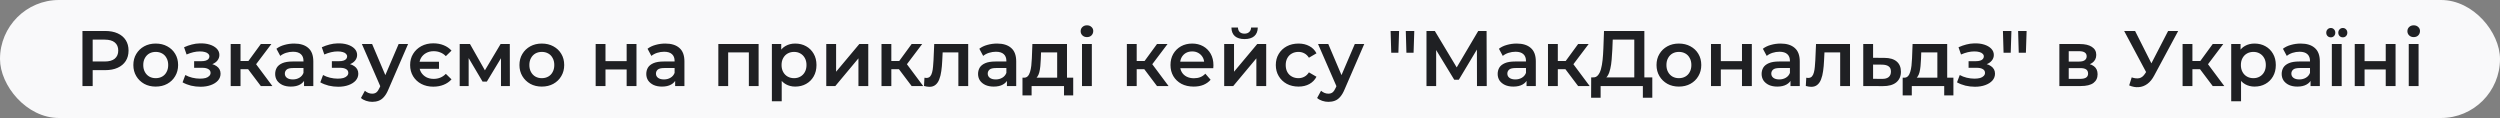 <svg xmlns="http://www.w3.org/2000/svg" width="1017" height="48" viewBox="0 0 1017 48" fill="none"><rect x="0" y="0" width="1017" height="48" fill="#808080" stroke="none"/><rect width="1017" height="48" rx="24" fill="#F9F9FA"></rect><path d="M33.542 35V12.6H42.758C44.742 12.6 46.438 12.92 47.846 13.56C49.276 14.2 50.374 15.117 51.142 16.312C51.91 17.507 52.294 18.925 52.294 20.568C52.294 22.211 51.91 23.629 51.142 24.824C50.374 26.019 49.276 26.936 47.846 27.576C46.438 28.216 44.742 28.536 42.758 28.536H35.846L37.702 26.584V35H33.542ZM37.702 27.032L35.846 25.016H42.566C44.401 25.016 45.777 24.632 46.694 23.864C47.633 23.075 48.102 21.976 48.102 20.568C48.102 19.139 47.633 18.04 46.694 17.272C45.777 16.504 44.401 16.12 42.566 16.12H35.846L37.702 14.072V27.032ZM63.335 35.224C61.586 35.224 60.029 34.851 58.663 34.104C57.298 33.336 56.221 32.291 55.431 30.968C54.642 29.645 54.247 28.141 54.247 26.456C54.247 24.749 54.642 23.245 55.431 21.944C56.221 20.621 57.298 19.587 58.663 18.84C60.029 18.093 61.586 17.72 63.335 17.72C65.106 17.72 66.674 18.093 68.039 18.84C69.426 19.587 70.503 20.611 71.271 21.912C72.061 23.213 72.455 24.728 72.455 26.456C72.455 28.141 72.061 29.645 71.271 30.968C70.503 32.291 69.426 33.336 68.039 34.104C66.674 34.851 65.106 35.224 63.335 35.224ZM63.335 31.8C64.317 31.8 65.191 31.587 65.959 31.16C66.727 30.733 67.325 30.115 67.751 29.304C68.199 28.493 68.423 27.544 68.423 26.456C68.423 25.347 68.199 24.397 67.751 23.608C67.325 22.797 66.727 22.179 65.959 21.752C65.191 21.325 64.327 21.112 63.367 21.112C62.386 21.112 61.511 21.325 60.743 21.752C59.997 22.179 59.399 22.797 58.951 23.608C58.503 24.397 58.279 25.347 58.279 26.456C58.279 27.544 58.503 28.493 58.951 29.304C59.399 30.115 59.997 30.733 60.743 31.16C61.511 31.587 62.375 31.8 63.335 31.8ZM81.565 35.288C80.263 35.288 78.973 35.139 77.693 34.84C76.434 34.52 75.293 34.072 74.269 33.496L75.389 30.52C76.221 30.989 77.159 31.352 78.205 31.608C79.25 31.864 80.295 31.992 81.341 31.992C82.237 31.992 83.005 31.907 83.645 31.736C84.285 31.544 84.775 31.267 85.117 30.904C85.479 30.541 85.661 30.125 85.661 29.656C85.661 28.973 85.362 28.461 84.765 28.12C84.189 27.757 83.357 27.576 82.269 27.576H78.973V24.888H81.949C82.631 24.888 83.207 24.813 83.677 24.664C84.167 24.515 84.541 24.291 84.797 23.992C85.053 23.693 85.181 23.341 85.181 22.936C85.181 22.531 85.021 22.179 84.701 21.88C84.402 21.56 83.965 21.325 83.389 21.176C82.813 21.005 82.119 20.92 81.309 20.92C80.455 20.92 79.57 21.027 78.653 21.24C77.757 21.453 76.839 21.763 75.901 22.168L74.877 19.224C75.965 18.733 77.021 18.36 78.045 18.104C79.09 17.827 80.125 17.677 81.149 17.656C82.706 17.592 84.093 17.752 85.309 18.136C86.525 18.52 87.485 19.075 88.189 19.8C88.893 20.525 89.245 21.379 89.245 22.36C89.245 23.171 88.989 23.907 88.477 24.568C87.986 25.208 87.303 25.709 86.429 26.072C85.575 26.435 84.594 26.616 83.485 26.616L83.613 25.752C85.511 25.752 87.005 26.136 88.093 26.904C89.181 27.651 89.725 28.675 89.725 29.976C89.725 31.021 89.373 31.949 88.669 32.76C87.965 33.549 86.994 34.168 85.757 34.616C84.541 35.064 83.143 35.288 81.565 35.288ZM106.1 35L99.924 26.808L103.188 24.792L110.804 35H106.1ZM93.844 35V17.912H97.844V35H93.844ZM96.66 28.152V24.824H102.452V28.152H96.66ZM103.572 26.936L99.828 26.488L106.1 17.912H110.388L103.572 26.936ZM123.681 35V31.544L123.457 30.808V24.76C123.457 23.587 123.105 22.68 122.401 22.04C121.697 21.379 120.63 21.048 119.201 21.048C118.241 21.048 117.292 21.197 116.353 21.496C115.436 21.795 114.657 22.211 114.017 22.744L112.449 19.832C113.366 19.128 114.454 18.605 115.713 18.264C116.993 17.901 118.316 17.72 119.681 17.72C122.156 17.72 124.065 18.317 125.409 19.512C126.774 20.685 127.457 22.509 127.457 24.984V35H123.681ZM118.305 35.224C117.025 35.224 115.905 35.011 114.945 34.584C113.985 34.136 113.238 33.528 112.705 32.76C112.193 31.971 111.937 31.085 111.937 30.104C111.937 29.144 112.161 28.28 112.609 27.512C113.078 26.744 113.836 26.136 114.881 25.688C115.926 25.24 117.313 25.016 119.041 25.016H124.001V27.672H119.329C117.964 27.672 117.046 27.896 116.577 28.344C116.108 28.771 115.873 29.304 115.873 29.944C115.873 30.669 116.161 31.245 116.737 31.672C117.313 32.099 118.113 32.312 119.137 32.312C120.118 32.312 120.993 32.088 121.761 31.64C122.55 31.192 123.116 30.531 123.457 29.656L124.129 32.056C123.745 33.059 123.052 33.837 122.049 34.392C121.068 34.947 119.82 35.224 118.305 35.224ZM137.596 35.288C136.295 35.288 135.004 35.139 133.724 34.84C132.465 34.52 131.324 34.072 130.3 33.496L131.42 30.52C132.252 30.989 133.191 31.352 134.236 31.608C135.281 31.864 136.327 31.992 137.372 31.992C138.268 31.992 139.036 31.907 139.676 31.736C140.316 31.544 140.807 31.267 141.148 30.904C141.511 30.541 141.692 30.125 141.692 29.656C141.692 28.973 141.393 28.461 140.796 28.12C140.22 27.757 139.388 27.576 138.3 27.576H135.004V24.888H137.98C138.663 24.888 139.239 24.813 139.708 24.664C140.199 24.515 140.572 24.291 140.828 23.992C141.084 23.693 141.212 23.341 141.212 22.936C141.212 22.531 141.052 22.179 140.732 21.88C140.433 21.56 139.996 21.325 139.42 21.176C138.844 21.005 138.151 20.92 137.34 20.92C136.487 20.92 135.601 21.027 134.684 21.24C133.788 21.453 132.871 21.763 131.932 22.168L130.908 19.224C131.996 18.733 133.052 18.36 134.076 18.104C135.121 17.827 136.156 17.677 137.18 17.656C138.737 17.592 140.124 17.752 141.34 18.136C142.556 18.52 143.516 19.075 144.22 19.8C144.924 20.525 145.276 21.379 145.276 22.36C145.276 23.171 145.02 23.907 144.508 24.568C144.017 25.208 143.335 25.709 142.46 26.072C141.607 26.435 140.625 26.616 139.516 26.616L139.644 25.752C141.543 25.752 143.036 26.136 144.124 26.904C145.212 27.651 145.756 28.675 145.756 29.976C145.756 31.021 145.404 31.949 144.7 32.76C143.996 33.549 143.025 34.168 141.788 34.616C140.572 35.064 139.175 35.288 137.596 35.288ZM151.411 41.432C150.58 41.432 149.748 41.293 148.916 41.016C148.084 40.739 147.39 40.355 146.835 39.864L148.436 36.92C148.841 37.283 149.3 37.571 149.812 37.784C150.324 37.997 150.846 38.104 151.38 38.104C152.105 38.104 152.692 37.923 153.14 37.56C153.588 37.197 154.004 36.589 154.388 35.736L155.38 33.496L155.7 33.016L162.164 17.912H166.003L158.004 36.376C157.47 37.656 156.873 38.669 156.212 39.416C155.572 40.163 154.846 40.685 154.036 40.984C153.246 41.283 152.372 41.432 151.411 41.432ZM154.932 35.608L147.22 17.912H151.38L157.652 32.664L154.932 35.608ZM178.585 25.112V27.992H169.305V25.112H178.585ZM176.249 35.256C174.436 35.256 172.814 34.883 171.385 34.136C169.977 33.389 168.868 32.355 168.057 31.032C167.246 29.688 166.841 28.163 166.841 26.456C166.841 24.728 167.246 23.213 168.057 21.912C168.868 20.589 169.977 19.544 171.385 18.776C172.814 18.008 174.436 17.624 176.249 17.624C177.806 17.624 179.214 17.88 180.473 18.392C181.753 18.904 182.82 19.64 183.673 20.6L181.369 22.84C180.708 22.157 179.961 21.656 179.129 21.336C178.297 20.995 177.39 20.824 176.409 20.824C175.278 20.824 174.265 21.069 173.369 21.56C172.494 22.029 171.801 22.691 171.289 23.544C170.798 24.376 170.553 25.347 170.553 26.456C170.553 27.565 170.798 28.547 171.289 29.4C171.801 30.232 172.494 30.893 173.369 31.384C174.265 31.853 175.278 32.088 176.409 32.088C177.39 32.088 178.297 31.917 179.129 31.576C179.961 31.235 180.708 30.723 181.369 30.04L183.673 32.28C182.82 33.24 181.753 33.976 180.473 34.488C179.214 35 177.806 35.256 176.249 35.256ZM187.001 35V17.912H191.193L198.073 30.04H196.409L203.641 17.912H207.385L207.417 35H203.801V22.2L204.441 22.616L198.041 33.208H196.313L189.881 22.328L190.649 22.136V35H187.001ZM220.398 35.224C218.648 35.224 217.091 34.851 215.726 34.104C214.36 33.336 213.283 32.291 212.494 30.968C211.704 29.645 211.31 28.141 211.31 26.456C211.31 24.749 211.704 23.245 212.494 21.944C213.283 20.621 214.36 19.587 215.726 18.84C217.091 18.093 218.648 17.72 220.398 17.72C222.168 17.72 223.736 18.093 225.102 18.84C226.488 19.587 227.566 20.611 228.334 21.912C229.123 23.213 229.518 24.728 229.518 26.456C229.518 28.141 229.123 29.645 228.334 30.968C227.566 32.291 226.488 33.336 225.102 34.104C223.736 34.851 222.168 35.224 220.398 35.224ZM220.398 31.8C221.379 31.8 222.254 31.587 223.022 31.16C223.79 30.733 224.387 30.115 224.814 29.304C225.262 28.493 225.486 27.544 225.486 26.456C225.486 25.347 225.262 24.397 224.814 23.608C224.387 22.797 223.79 22.179 223.022 21.752C222.254 21.325 221.39 21.112 220.43 21.112C219.448 21.112 218.574 21.325 217.806 21.752C217.059 22.179 216.462 22.797 216.014 23.608C215.566 24.397 215.342 25.347 215.342 26.456C215.342 27.544 215.566 28.493 216.014 29.304C216.462 30.115 217.059 30.733 217.806 31.16C218.574 31.587 219.438 31.8 220.398 31.8ZM242.313 35V17.912H246.313V24.856H254.921V17.912H258.921V35H254.921V28.248H246.313V35H242.313ZM274.65 35V31.544L274.426 30.808V24.76C274.426 23.587 274.074 22.68 273.37 22.04C272.666 21.379 271.599 21.048 270.17 21.048C269.21 21.048 268.26 21.197 267.322 21.496C266.404 21.795 265.626 22.211 264.986 22.744L263.418 19.832C264.335 19.128 265.423 18.605 266.682 18.264C267.962 17.901 269.284 17.72 270.65 17.72C273.124 17.72 275.034 18.317 276.378 19.512C277.743 20.685 278.426 22.509 278.426 24.984V35H274.65ZM269.274 35.224C267.994 35.224 266.874 35.011 265.914 34.584C264.954 34.136 264.207 33.528 263.674 32.76C263.162 31.971 262.906 31.085 262.906 30.104C262.906 29.144 263.13 28.28 263.578 27.512C264.047 26.744 264.804 26.136 265.85 25.688C266.895 25.24 268.282 25.016 270.01 25.016H274.97V27.672H270.298C268.932 27.672 268.015 27.896 267.546 28.344C267.076 28.771 266.842 29.304 266.842 29.944C266.842 30.669 267.13 31.245 267.706 31.672C268.282 32.099 269.082 32.312 270.106 32.312C271.087 32.312 271.962 32.088 272.73 31.64C273.519 31.192 274.084 30.531 274.426 29.656L275.098 32.056C274.714 33.059 274.02 33.837 273.018 34.392C272.036 34.947 270.788 35.224 269.274 35.224ZM292.219 35V17.912H308.603V35H304.635V20.376L305.563 21.304H295.291L296.219 20.376V35H292.219ZM323.473 35.224C322.086 35.224 320.817 34.904 319.665 34.264C318.534 33.624 317.627 32.664 316.945 31.384C316.283 30.083 315.953 28.44 315.953 26.456C315.953 24.451 316.273 22.808 316.913 21.528C317.574 20.248 318.47 19.299 319.601 18.68C320.731 18.04 322.022 17.72 323.473 17.72C325.158 17.72 326.641 18.083 327.921 18.808C329.222 19.533 330.246 20.547 330.993 21.848C331.761 23.149 332.145 24.685 332.145 26.456C332.145 28.227 331.761 29.773 330.993 31.096C330.246 32.397 329.222 33.411 327.921 34.136C326.641 34.861 325.158 35.224 323.473 35.224ZM314.001 41.208V17.912H317.809V21.944L317.681 26.488L318.001 31.032V41.208H314.001ZM323.025 31.8C323.985 31.8 324.838 31.587 325.585 31.16C326.353 30.733 326.961 30.115 327.409 29.304C327.857 28.493 328.081 27.544 328.081 26.456C328.081 25.347 327.857 24.397 327.409 23.608C326.961 22.797 326.353 22.179 325.585 21.752C324.838 21.325 323.985 21.112 323.025 21.112C322.065 21.112 321.201 21.325 320.433 21.752C319.665 22.179 319.057 22.797 318.609 23.608C318.161 24.397 317.937 25.347 317.937 26.456C317.937 27.544 318.161 28.493 318.609 29.304C319.057 30.115 319.665 30.733 320.433 31.16C321.201 31.587 322.065 31.8 323.025 31.8ZM336.126 35V17.912H340.126V29.176L349.566 17.912H353.214V35H349.214V23.736L339.806 35H336.126ZM370.85 35L364.674 26.808L367.938 24.792L375.554 35H370.85ZM358.594 35V17.912H362.594V35H358.594ZM361.41 28.152V24.824H367.202V28.152H361.41ZM368.322 26.936L364.578 26.488L370.85 17.912H375.138L368.322 26.936ZM375.88 34.968L376.072 31.608C376.221 31.629 376.36 31.651 376.488 31.672C376.616 31.693 376.733 31.704 376.84 31.704C377.501 31.704 378.013 31.501 378.376 31.096C378.738 30.691 379.005 30.147 379.176 29.464C379.368 28.76 379.496 27.981 379.56 27.128C379.645 26.253 379.709 25.379 379.752 24.504L380.04 17.912H393.864V35H389.864V20.216L390.792 21.304H382.664L383.528 20.184L383.304 24.696C383.24 26.211 383.112 27.619 382.92 28.92C382.749 30.2 382.472 31.32 382.088 32.28C381.725 33.24 381.213 33.987 380.552 34.52C379.912 35.053 379.09 35.32 378.088 35.32C377.768 35.32 377.416 35.288 377.032 35.224C376.669 35.16 376.285 35.075 375.88 34.968ZM409.619 35V31.544L409.395 30.808V24.76C409.395 23.587 409.043 22.68 408.339 22.04C407.635 21.379 406.568 21.048 405.139 21.048C404.179 21.048 403.229 21.197 402.291 21.496C401.373 21.795 400.595 22.211 399.955 22.744L398.387 19.832C399.304 19.128 400.392 18.605 401.651 18.264C402.931 17.901 404.253 17.72 405.619 17.72C408.093 17.72 410.003 18.317 411.347 19.512C412.712 20.685 413.395 22.509 413.395 24.984V35H409.619ZM404.243 35.224C402.963 35.224 401.843 35.011 400.883 34.584C399.923 34.136 399.176 33.528 398.643 32.76C398.131 31.971 397.875 31.085 397.875 30.104C397.875 29.144 398.099 28.28 398.547 27.512C399.016 26.744 399.773 26.136 400.819 25.688C401.864 25.24 403.251 25.016 404.979 25.016H409.939V27.672H405.267C403.901 27.672 402.984 27.896 402.515 28.344C402.045 28.771 401.811 29.304 401.811 29.944C401.811 30.669 402.099 31.245 402.675 31.672C403.251 32.099 404.051 32.312 405.075 32.312C406.056 32.312 406.931 32.088 407.699 31.64C408.488 31.192 409.053 30.531 409.395 29.656L410.067 32.056C409.683 33.059 408.989 33.837 407.987 34.392C407.005 34.947 405.757 35.224 404.243 35.224ZM430.056 33.144V21.304H423.496L423.4 24.056C423.358 25.037 423.294 25.987 423.208 26.904C423.123 27.8 422.984 28.632 422.792 29.4C422.6 30.147 422.323 30.765 421.96 31.256C421.598 31.747 421.118 32.067 420.52 32.216L416.552 31.608C417.192 31.608 417.704 31.405 418.088 31C418.494 30.573 418.803 29.997 419.016 29.272C419.251 28.525 419.422 27.683 419.528 26.744C419.635 25.784 419.71 24.792 419.752 23.768L419.976 17.912H434.056V33.144H430.056ZM415.944 38.808V31.608H436.584V38.808H432.84V35H419.656V38.808H415.944ZM440.157 35V17.912H444.157V35H440.157ZM442.173 15.096C441.426 15.096 440.807 14.861 440.317 14.392C439.847 13.923 439.613 13.357 439.613 12.696C439.613 12.013 439.847 11.448 440.317 11C440.807 10.531 441.426 10.296 442.173 10.296C442.919 10.296 443.527 10.52 443.997 10.968C444.487 11.395 444.733 11.939 444.733 12.6C444.733 13.304 444.498 13.901 444.029 14.392C443.559 14.861 442.941 15.096 442.173 15.096ZM470.663 35L464.487 26.808L467.751 24.792L475.367 35H470.663ZM458.407 35V17.912H462.407V35H458.407ZM461.223 28.152V24.824H467.015V28.152H461.223ZM468.135 26.936L464.391 26.488L470.663 17.912H474.951L468.135 26.936ZM485.594 35.224C483.695 35.224 482.031 34.851 480.602 34.104C479.194 33.336 478.095 32.291 477.306 30.968C476.538 29.645 476.154 28.141 476.154 26.456C476.154 24.749 476.527 23.245 477.274 21.944C478.042 20.621 479.087 19.587 480.41 18.84C481.754 18.093 483.279 17.72 484.986 17.72C486.65 17.72 488.132 18.083 489.434 18.808C490.735 19.533 491.759 20.557 492.506 21.88C493.252 23.203 493.626 24.76 493.626 26.552C493.626 26.723 493.615 26.915 493.594 27.128C493.594 27.341 493.583 27.544 493.562 27.736H479.322V25.08H491.45L489.882 25.912C489.903 24.931 489.7 24.067 489.274 23.32C488.847 22.573 488.26 21.987 487.514 21.56C486.788 21.133 485.946 20.92 484.986 20.92C484.004 20.92 483.14 21.133 482.394 21.56C481.668 21.987 481.092 22.584 480.666 23.352C480.26 24.099 480.058 24.984 480.058 26.008V26.648C480.058 27.672 480.292 28.579 480.762 29.368C481.231 30.157 481.892 30.765 482.746 31.192C483.599 31.619 484.58 31.832 485.69 31.832C486.65 31.832 487.514 31.683 488.282 31.384C489.05 31.085 489.732 30.616 490.33 29.976L492.474 32.44C491.706 33.336 490.735 34.029 489.562 34.52C488.41 34.989 487.087 35.224 485.594 35.224ZM498.001 35V17.912H502.001V29.176L511.441 17.912H515.089V35H511.089V23.736L501.681 35H498.001ZM506.289 15.896C504.582 15.896 503.27 15.501 502.353 14.712C501.435 13.901 500.966 12.728 500.945 11.192H503.601C503.622 11.96 503.857 12.568 504.305 13.016C504.774 13.464 505.425 13.688 506.257 13.688C507.067 13.688 507.707 13.464 508.177 13.016C508.667 12.568 508.923 11.96 508.945 11.192H511.665C511.643 12.728 511.163 13.901 510.225 14.712C509.307 15.501 507.995 15.896 506.289 15.896ZM528.245 35.224C526.453 35.224 524.853 34.851 523.445 34.104C522.059 33.336 520.971 32.291 520.181 30.968C519.392 29.645 518.997 28.141 518.997 26.456C518.997 24.749 519.392 23.245 520.181 21.944C520.971 20.621 522.059 19.587 523.445 18.84C524.853 18.093 526.453 17.72 528.245 17.72C529.909 17.72 531.371 18.061 532.629 18.744C533.909 19.405 534.88 20.387 535.541 21.688L532.469 23.48C531.957 22.669 531.328 22.072 530.581 21.688C529.856 21.304 529.067 21.112 528.213 21.112C527.232 21.112 526.347 21.325 525.557 21.752C524.768 22.179 524.149 22.797 523.701 23.608C523.253 24.397 523.029 25.347 523.029 26.456C523.029 27.565 523.253 28.525 523.701 29.336C524.149 30.125 524.768 30.733 525.557 31.16C526.347 31.587 527.232 31.8 528.213 31.8C529.067 31.8 529.856 31.608 530.581 31.224C531.328 30.84 531.957 30.243 532.469 29.432L535.541 31.224C534.88 32.504 533.909 33.496 532.629 34.2C531.371 34.883 529.909 35.224 528.245 35.224ZM540.38 41.432C539.548 41.432 538.716 41.293 537.884 41.016C537.052 40.739 536.359 40.355 535.804 39.864L537.404 36.92C537.81 37.283 538.268 37.571 538.78 37.784C539.292 37.997 539.815 38.104 540.348 38.104C541.074 38.104 541.66 37.923 542.108 37.56C542.556 37.197 542.972 36.589 543.356 35.736L544.348 33.496L544.668 33.016L551.132 17.912H554.972L546.972 36.376C546.439 37.656 545.842 38.669 545.18 39.416C544.54 40.163 543.815 40.685 543.004 40.984C542.215 41.283 541.34 41.432 540.38 41.432ZM543.9 35.608L536.188 17.912H540.348L546.62 32.664L543.9 35.608ZM565.954 21.464L565.698 12.6H569.154L568.866 21.464H565.954ZM572.13 21.464L571.874 12.6H575.33L575.042 21.464H572.13ZM580.293 35V12.6H583.685L593.509 28.952H591.685L601.349 12.6H604.741L604.805 35H600.837L600.805 18.776H601.637L593.445 32.44H591.589L583.269 18.776H584.229V35H580.293ZM620.994 35V31.544L620.77 30.808V24.76C620.77 23.587 620.418 22.68 619.714 22.04C619.01 21.379 617.943 21.048 616.514 21.048C615.554 21.048 614.604 21.197 613.666 21.496C612.748 21.795 611.97 22.211 611.33 22.744L609.762 19.832C610.679 19.128 611.767 18.605 613.026 18.264C614.306 17.901 615.628 17.72 616.994 17.72C619.468 17.72 621.378 18.317 622.722 19.512C624.087 20.685 624.77 22.509 624.77 24.984V35H620.994ZM615.618 35.224C614.338 35.224 613.218 35.011 612.258 34.584C611.298 34.136 610.551 33.528 610.018 32.76C609.506 31.971 609.25 31.085 609.25 30.104C609.25 29.144 609.474 28.28 609.922 27.512C610.391 26.744 611.148 26.136 612.194 25.688C613.239 25.24 614.626 25.016 616.354 25.016H621.314V27.672H616.642C615.276 27.672 614.359 27.896 613.89 28.344C613.42 28.771 613.186 29.304 613.186 29.944C613.186 30.669 613.474 31.245 614.05 31.672C614.626 32.099 615.426 32.312 616.45 32.312C617.431 32.312 618.306 32.088 619.074 31.64C619.863 31.192 620.428 30.531 620.77 29.656L621.442 32.056C621.058 33.059 620.364 33.837 619.362 34.392C618.38 34.947 617.132 35.224 615.618 35.224ZM641.975 35L635.799 26.808L639.063 24.792L646.679 35H641.975ZM629.719 35V17.912H633.719V35H629.719ZM632.535 28.152V24.824H638.327V28.152H632.535ZM639.447 26.936L635.703 26.488L641.975 17.912H646.263L639.447 26.936ZM664.829 33.08V16.12H656.061L655.901 20.088C655.837 21.581 655.741 23 655.613 24.344C655.506 25.667 655.325 26.872 655.069 27.96C654.834 29.048 654.503 29.955 654.077 30.68C653.65 31.405 653.127 31.885 652.509 32.12L648.029 31.48C648.839 31.523 649.501 31.245 650.013 30.648C650.546 30.051 650.962 29.219 651.261 28.152C651.559 27.085 651.783 25.837 651.933 24.408C652.082 22.957 652.189 21.389 652.253 19.704L652.509 12.6H668.925V33.08H664.829ZM647.261 39.768L647.293 31.48H672.157V39.768H668.317V35H651.133V39.768H647.261ZM682.96 35.224C681.211 35.224 679.654 34.851 678.288 34.104C676.923 33.336 675.846 32.291 675.056 30.968C674.267 29.645 673.872 28.141 673.872 26.456C673.872 24.749 674.267 23.245 675.056 21.944C675.846 20.621 676.923 19.587 678.288 18.84C679.654 18.093 681.211 17.72 682.96 17.72C684.731 17.72 686.299 18.093 687.664 18.84C689.051 19.587 690.128 20.611 690.896 21.912C691.686 23.213 692.08 24.728 692.08 26.456C692.08 28.141 691.686 29.645 690.896 30.968C690.128 32.291 689.051 33.336 687.664 34.104C686.299 34.851 684.731 35.224 682.96 35.224ZM682.96 31.8C683.942 31.8 684.816 31.587 685.584 31.16C686.352 30.733 686.95 30.115 687.376 29.304C687.824 28.493 688.048 27.544 688.048 26.456C688.048 25.347 687.824 24.397 687.376 23.608C686.95 22.797 686.352 22.179 685.584 21.752C684.816 21.325 683.952 21.112 682.992 21.112C682.011 21.112 681.136 21.325 680.368 21.752C679.622 22.179 679.024 22.797 678.576 23.608C678.128 24.397 677.904 25.347 677.904 26.456C677.904 27.544 678.128 28.493 678.576 29.304C679.024 30.115 679.622 30.733 680.368 31.16C681.136 31.587 682 31.8 682.96 31.8ZM696.032 35V17.912H700.032V24.856H708.64V17.912H712.64V35H708.64V28.248H700.032V35H696.032ZM728.369 35V31.544L728.145 30.808V24.76C728.145 23.587 727.793 22.68 727.089 22.04C726.385 21.379 725.318 21.048 723.889 21.048C722.929 21.048 721.979 21.197 721.041 21.496C720.123 21.795 719.345 22.211 718.705 22.744L717.137 19.832C718.054 19.128 719.142 18.605 720.401 18.264C721.681 17.901 723.003 17.72 724.369 17.72C726.843 17.72 728.753 18.317 730.097 19.512C731.462 20.685 732.145 22.509 732.145 24.984V35H728.369ZM722.993 35.224C721.713 35.224 720.593 35.011 719.633 34.584C718.673 34.136 717.926 33.528 717.393 32.76C716.881 31.971 716.625 31.085 716.625 30.104C716.625 29.144 716.849 28.28 717.297 27.512C717.766 26.744 718.523 26.136 719.569 25.688C720.614 25.24 722.001 25.016 723.729 25.016H728.689V27.672H724.017C722.651 27.672 721.734 27.896 721.265 28.344C720.795 28.771 720.561 29.304 720.561 29.944C720.561 30.669 720.849 31.245 721.425 31.672C722.001 32.099 722.801 32.312 723.825 32.312C724.806 32.312 725.681 32.088 726.449 31.64C727.238 31.192 727.803 30.531 728.145 29.656L728.817 32.056C728.433 33.059 727.739 33.837 726.737 34.392C725.755 34.947 724.507 35.224 722.993 35.224ZM734.598 34.968L734.79 31.608C734.94 31.629 735.078 31.651 735.206 31.672C735.334 31.693 735.452 31.704 735.558 31.704C736.22 31.704 736.732 31.501 737.094 31.096C737.457 30.691 737.724 30.147 737.894 29.464C738.086 28.76 738.214 27.981 738.278 27.128C738.364 26.253 738.428 25.379 738.47 24.504L738.758 17.912H752.582V35H748.582V20.216L749.51 21.304H741.382L742.246 20.184L742.022 24.696C741.958 26.211 741.83 27.619 741.638 28.92C741.468 30.2 741.19 31.32 740.806 32.28C740.444 33.24 739.932 33.987 739.27 34.52C738.63 35.053 737.809 35.32 736.806 35.32C736.486 35.32 736.134 35.288 735.75 35.224C735.388 35.16 735.004 35.075 734.598 34.968ZM766.545 23.544C768.743 23.544 770.417 24.035 771.569 25.016C772.721 25.997 773.297 27.384 773.297 29.176C773.297 31.032 772.657 32.483 771.377 33.528C770.097 34.552 768.295 35.053 765.969 35.032L757.969 35V17.912H761.969V23.512L766.545 23.544ZM765.617 32.088C766.791 32.109 767.687 31.864 768.305 31.352C768.924 30.84 769.233 30.093 769.233 29.112C769.233 28.131 768.924 27.427 768.305 27C767.708 26.552 766.812 26.317 765.617 26.296L761.969 26.264V32.056L765.617 32.088ZM788.119 33.144V21.304H781.559L781.463 24.056C781.42 25.037 781.356 25.987 781.271 26.904C781.185 27.8 781.047 28.632 780.855 29.4C780.663 30.147 780.385 30.765 780.023 31.256C779.66 31.747 779.18 32.067 778.583 32.216L774.615 31.608C775.255 31.608 775.767 31.405 776.151 31C776.556 30.573 776.865 29.997 777.079 29.272C777.313 28.525 777.484 27.683 777.591 26.744C777.697 25.784 777.772 24.792 777.815 23.768L778.039 17.912H792.119V33.144H788.119ZM774.007 38.808V31.608H794.647V38.808H790.903V35H777.719V38.808H774.007ZM803.409 35.288C802.107 35.288 800.817 35.139 799.536 34.84C798.278 34.52 797.137 34.072 796.113 33.496L797.233 30.52C798.065 30.989 799.003 31.352 800.049 31.608C801.094 31.864 802.139 31.992 803.185 31.992C804.081 31.992 804.849 31.907 805.489 31.736C806.129 31.544 806.619 31.267 806.961 30.904C807.323 30.541 807.505 30.125 807.505 29.656C807.505 28.973 807.206 28.461 806.609 28.12C806.033 27.757 805.201 27.576 804.113 27.576H800.817V24.888H803.793C804.475 24.888 805.051 24.813 805.521 24.664C806.011 24.515 806.385 24.291 806.641 23.992C806.897 23.693 807.025 23.341 807.025 22.936C807.025 22.531 806.865 22.179 806.545 21.88C806.246 21.56 805.809 21.325 805.233 21.176C804.657 21.005 803.963 20.92 803.153 20.92C802.299 20.92 801.414 21.027 800.497 21.24C799.601 21.453 798.683 21.763 797.745 22.168L796.721 19.224C797.809 18.733 798.865 18.36 799.889 18.104C800.934 17.827 801.969 17.677 802.993 17.656C804.55 17.592 805.937 17.752 807.153 18.136C808.369 18.52 809.329 19.075 810.033 19.8C810.737 20.525 811.089 21.379 811.089 22.36C811.089 23.171 810.833 23.907 810.321 24.568C809.83 25.208 809.147 25.709 808.273 26.072C807.419 26.435 806.438 26.616 805.329 26.616L805.457 25.752C807.355 25.752 808.849 26.136 809.937 26.904C811.025 27.651 811.569 28.675 811.569 29.976C811.569 31.021 811.217 31.949 810.513 32.76C809.809 33.549 808.838 34.168 807.601 34.616C806.385 35.064 804.987 35.288 803.409 35.288ZM815.048 21.464L814.792 12.6H818.248L817.96 21.464H815.048ZM821.224 21.464L820.968 12.6H824.424L824.136 21.464H821.224ZM837.751 35V17.912H846.103C848.172 17.912 849.793 18.296 850.967 19.064C852.161 19.832 852.759 20.92 852.759 22.328C852.759 23.715 852.204 24.803 851.095 25.592C849.985 26.36 848.513 26.744 846.679 26.744L847.159 25.752C849.228 25.752 850.764 26.136 851.767 26.904C852.791 27.651 853.303 28.749 853.303 30.2C853.303 31.715 852.737 32.899 851.607 33.752C850.476 34.584 848.759 35 846.455 35H837.751ZM841.559 32.088H846.135C847.223 32.088 848.044 31.917 848.599 31.576C849.153 31.213 849.431 30.669 849.431 29.944C849.431 29.176 849.175 28.611 848.663 28.248C848.151 27.885 847.351 27.704 846.263 27.704H841.559V32.088ZM841.559 25.048H845.751C846.775 25.048 847.543 24.867 848.055 24.504C848.588 24.12 848.855 23.587 848.855 22.904C848.855 22.2 848.588 21.677 848.055 21.336C847.543 20.995 846.775 20.824 845.751 20.824H841.559V25.048ZM867.175 31.48C868.348 31.885 869.383 31.992 870.279 31.8C871.175 31.608 871.975 30.957 872.679 29.848L873.767 28.152L874.183 27.704L881.991 12.6H886.087L876.359 30.68C875.569 32.195 874.631 33.347 873.543 34.136C872.455 34.925 871.281 35.363 870.023 35.448C868.785 35.555 867.495 35.32 866.151 34.744L867.175 31.48ZM874.087 31.288L864.103 12.6H868.551L876.359 28.088L874.087 31.288ZM900.132 35L893.956 26.808L897.22 24.792L904.836 35H900.132ZM887.876 35V17.912H891.876V35H887.876ZM890.692 28.152V24.824H896.484V28.152H890.692ZM897.604 26.936L893.86 26.488L900.132 17.912H904.42L897.604 26.936ZM917.129 35.224C915.742 35.224 914.473 34.904 913.321 34.264C912.19 33.624 911.283 32.664 910.601 31.384C909.939 30.083 909.609 28.44 909.609 26.456C909.609 24.451 909.929 22.808 910.569 21.528C911.23 20.248 912.126 19.299 913.257 18.68C914.387 18.04 915.678 17.72 917.129 17.72C918.814 17.72 920.297 18.083 921.577 18.808C922.878 19.533 923.902 20.547 924.649 21.848C925.417 23.149 925.801 24.685 925.801 26.456C925.801 28.227 925.417 29.773 924.649 31.096C923.902 32.397 922.878 33.411 921.577 34.136C920.297 34.861 918.814 35.224 917.129 35.224ZM907.657 41.208V17.912H911.465V21.944L911.337 26.488L911.657 31.032V41.208H907.657ZM916.681 31.8C917.641 31.8 918.494 31.587 919.241 31.16C920.009 30.733 920.617 30.115 921.065 29.304C921.513 28.493 921.737 27.544 921.737 26.456C921.737 25.347 921.513 24.397 921.065 23.608C920.617 22.797 920.009 22.179 919.241 21.752C918.494 21.325 917.641 21.112 916.681 21.112C915.721 21.112 914.857 21.325 914.089 21.752C913.321 22.179 912.713 22.797 912.265 23.608C911.817 24.397 911.593 25.347 911.593 26.456C911.593 27.544 911.817 28.493 912.265 29.304C912.713 30.115 913.321 30.733 914.089 31.16C914.857 31.587 915.721 31.8 916.681 31.8ZM939.931 35V31.544L939.707 30.808V24.76C939.707 23.587 939.355 22.68 938.651 22.04C937.947 21.379 936.88 21.048 935.451 21.048C934.491 21.048 933.542 21.197 932.603 21.496C931.686 21.795 930.907 22.211 930.267 22.744L928.699 19.832C929.616 19.128 930.704 18.605 931.963 18.264C933.243 17.901 934.566 17.72 935.931 17.72C938.406 17.72 940.315 18.317 941.659 19.512C943.024 20.685 943.707 22.509 943.707 24.984V35H939.931ZM934.555 35.224C933.275 35.224 932.155 35.011 931.195 34.584C930.235 34.136 929.488 33.528 928.955 32.76C928.443 31.971 928.187 31.085 928.187 30.104C928.187 29.144 928.411 28.28 928.859 27.512C929.328 26.744 930.086 26.136 931.131 25.688C932.176 25.24 933.563 25.016 935.291 25.016H940.251V27.672H935.579C934.214 27.672 933.296 27.896 932.827 28.344C932.358 28.771 932.123 29.304 932.123 29.944C932.123 30.669 932.411 31.245 932.987 31.672C933.563 32.099 934.363 32.312 935.387 32.312C936.368 32.312 937.243 32.088 938.011 31.64C938.8 31.192 939.366 30.531 939.707 29.656L940.379 32.056C939.995 33.059 939.302 33.837 938.299 34.392C937.318 34.947 936.07 35.224 934.555 35.224ZM948.593 35V17.912H952.593V35H948.593ZM953.073 15.192C952.539 15.192 952.091 15.011 951.729 14.648C951.387 14.285 951.217 13.837 951.217 13.304C951.217 12.771 951.387 12.323 951.729 11.96C952.091 11.576 952.539 11.384 953.073 11.384C953.585 11.384 954.011 11.565 954.353 11.928C954.715 12.291 954.897 12.749 954.897 13.304C954.897 13.859 954.715 14.317 954.353 14.68C954.011 15.021 953.585 15.192 953.073 15.192ZM948.177 15.192C947.643 15.192 947.195 15.011 946.833 14.648C946.491 14.285 946.321 13.837 946.321 13.304C946.321 12.771 946.491 12.323 946.833 11.96C947.195 11.576 947.643 11.384 948.177 11.384C948.689 11.384 949.115 11.565 949.457 11.928C949.819 12.291 950.001 12.749 950.001 13.304C950.001 13.859 949.819 14.317 949.457 14.68C949.115 15.021 948.689 15.192 948.177 15.192ZM957.907 35V17.912H961.907V24.856H970.515V17.912H974.515V35H970.515V28.248H961.907V35H957.907ZM979.876 35V17.912H983.876V35H979.876ZM981.891 15.096C981.145 15.096 980.526 14.861 980.036 14.392C979.566 13.923 979.332 13.357 979.332 12.696C979.332 12.013 979.566 11.448 980.036 11C980.526 10.531 981.145 10.296 981.891 10.296C982.638 10.296 983.246 10.52 983.716 10.968C984.206 11.395 984.452 11.939 984.452 12.6C984.452 13.304 984.217 13.901 983.748 14.392C983.278 14.861 982.66 15.096 981.891 15.096Z" fill="#1F2023"></path></svg>